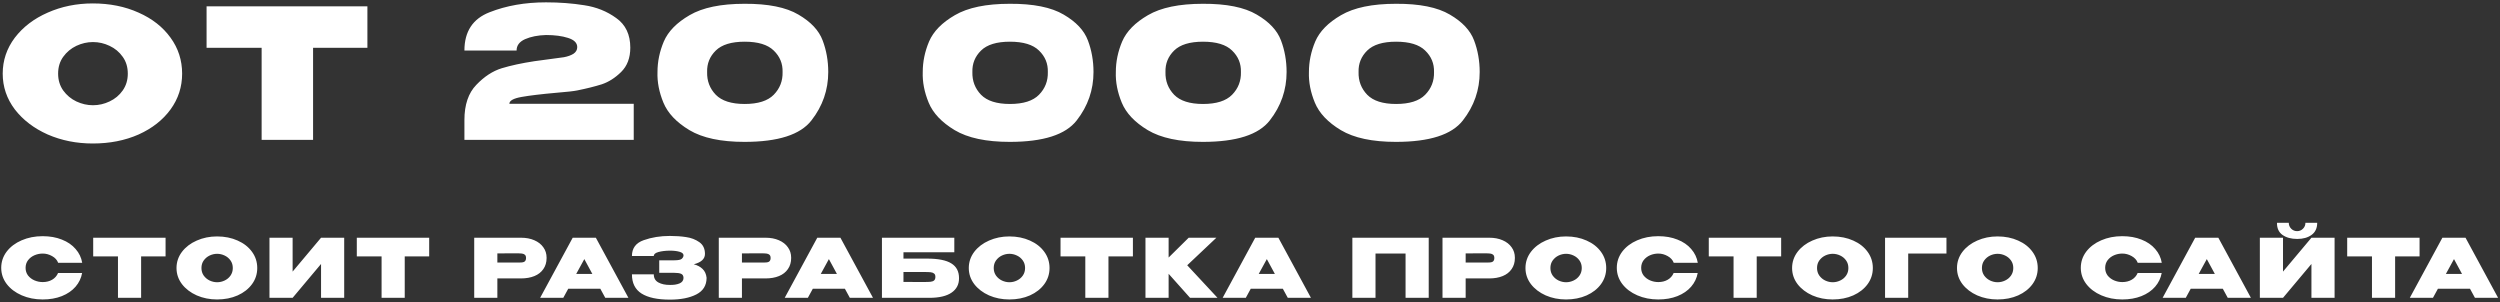 <?xml version="1.0" encoding="UTF-8"?> <svg xmlns="http://www.w3.org/2000/svg" width="554" height="67" viewBox="0 0 554 67" fill="none"><rect x="0" y="0" width="554" height="67" fill="#333333" stroke="none"/> <path d="M20.56 0.76C24.32 0.76 27.707 1.44 30.72 2.8C33.733 4.133 36.093 5.987 37.8 8.36C39.507 10.707 40.36 13.36 40.36 16.32C40.36 19.253 39.507 21.893 37.8 24.24C36.093 26.587 33.733 28.44 30.72 29.8C27.707 31.133 24.32 31.8 20.56 31.8C16.96 31.8 13.627 31.133 10.56 29.8C7.52 28.44 5.093 26.587 3.28 24.24C1.493 21.867 0.6 19.227 0.6 16.32C0.6 13.387 1.493 10.733 3.28 8.36C5.093 5.987 7.52 4.133 10.56 2.8C13.627 1.44 16.96 0.76 20.56 0.76ZM20.6 23.32C21.88 23.32 23.107 23.04 24.28 22.48C25.48 21.92 26.453 21.107 27.2 20.04C27.947 18.973 28.32 17.733 28.32 16.32C28.32 14.88 27.947 13.64 27.2 12.6C26.453 11.533 25.48 10.72 24.28 10.16C23.107 9.6 21.88 9.32 20.6 9.32C19.347 9.32 18.12 9.6 16.92 10.16C15.747 10.72 14.773 11.533 14 12.6C13.253 13.64 12.88 14.88 12.88 16.32C12.88 17.733 13.253 18.973 14 20.04C14.773 21.107 15.747 21.92 16.92 22.48C18.12 23.04 19.347 23.32 20.6 23.32ZM45.777 10.6V1.4H81.417L45.777 10.6ZM81.417 1.4V10.6H69.377V31H57.977V10.6H45.777V1.4H81.417ZM140.435 23V31H102.915V26.6C102.915 23.213 103.795 20.613 105.555 18.8C107.315 16.96 109.195 15.733 111.195 15.12C113.222 14.507 115.635 13.987 118.435 13.56C118.995 13.48 119.982 13.347 121.395 13.16C122.942 12.973 124.129 12.813 124.955 12.68C125.809 12.52 126.515 12.267 127.075 11.92C127.635 11.547 127.915 11.053 127.915 10.44C127.915 9.507 127.235 8.827 125.875 8.4C124.542 7.973 122.915 7.76 120.995 7.76C119.182 7.813 117.635 8.12 116.355 8.68C115.102 9.24 114.475 10.08 114.475 11.2H102.915C102.915 6.987 104.769 4.16 108.475 2.72C112.182 1.253 116.355 0.52 120.995 0.52C123.982 0.52 126.809 0.733 129.475 1.16C132.142 1.56 134.502 2.507 136.555 4C138.635 5.467 139.675 7.653 139.675 10.56C139.675 12.827 138.995 14.627 137.635 15.96C136.302 17.267 134.875 18.173 133.355 18.68C131.835 19.16 130.022 19.613 127.915 20.04C127.142 20.2 125.595 20.373 123.275 20.56C119.969 20.853 117.409 21.16 115.595 21.48C113.782 21.8 112.875 22.307 112.875 23H140.435ZM164.979 0.84C170.205 0.813 174.192 1.613 176.939 3.24C179.685 4.84 181.472 6.747 182.299 8.96C183.125 11.147 183.539 13.48 183.539 15.96C183.539 19.933 182.299 23.507 179.819 26.68C177.365 29.853 172.419 31.44 164.979 31.44C159.752 31.44 155.685 30.573 152.779 28.84C149.899 27.107 147.979 25.08 147.019 22.76C146.059 20.44 145.619 18.173 145.699 15.96C145.699 13.667 146.165 11.413 147.099 9.2C148.059 6.96 149.965 5.013 152.819 3.36C155.699 1.68 159.752 0.84 164.979 0.84ZM165.019 23.04C167.979 23.04 170.125 22.36 171.459 21C172.819 19.613 173.472 17.933 173.419 15.96C173.472 14.093 172.819 12.507 171.459 11.2C170.125 9.893 167.979 9.24 165.019 9.24C162.085 9.24 159.952 9.893 158.619 11.2C157.285 12.507 156.645 14.093 156.699 15.96C156.645 17.933 157.285 19.613 158.619 21C159.952 22.36 162.085 23.04 165.019 23.04ZM223.76 0.84C228.987 0.813 232.973 1.613 235.72 3.24C238.467 4.84 240.253 6.747 241.08 8.96C241.907 11.147 242.32 13.48 242.32 15.96C242.32 19.933 241.08 23.507 238.6 26.68C236.147 29.853 231.2 31.44 223.76 31.44C218.533 31.44 214.467 30.573 211.56 28.84C208.68 27.107 206.76 25.08 205.8 22.76C204.84 20.44 204.4 18.173 204.48 15.96C204.48 13.667 204.947 11.413 205.88 9.2C206.84 6.96 208.747 5.013 211.6 3.36C214.48 1.68 218.533 0.84 223.76 0.84ZM223.8 23.04C226.76 23.04 228.907 22.36 230.24 21C231.6 19.613 232.253 17.933 232.2 15.96C232.253 14.093 231.6 12.507 230.24 11.2C228.907 9.893 226.76 9.24 223.8 9.24C220.867 9.24 218.733 9.893 217.4 11.2C216.067 12.507 215.427 14.093 215.48 15.96C215.427 17.933 216.067 19.613 217.4 21C218.733 22.36 220.867 23.04 223.8 23.04ZM266.549 0.84C271.776 0.813 275.762 1.613 278.509 3.24C281.256 4.84 283.042 6.747 283.869 8.96C284.696 11.147 285.109 13.48 285.109 15.96C285.109 19.933 283.869 23.507 281.389 26.68C278.936 29.853 273.989 31.44 266.549 31.44C261.322 31.44 257.256 30.573 254.349 28.84C251.469 27.107 249.549 25.08 248.589 22.76C247.629 20.44 247.189 18.173 247.269 15.96C247.269 13.667 247.736 11.413 248.669 9.2C249.629 6.96 251.536 5.013 254.389 3.36C257.269 1.68 261.322 0.84 266.549 0.84ZM266.589 23.04C269.549 23.04 271.696 22.36 273.029 21C274.389 19.613 275.042 17.933 274.989 15.96C275.042 14.093 274.389 12.507 273.029 11.2C271.696 9.893 269.549 9.24 266.589 9.24C263.656 9.24 261.522 9.893 260.189 11.2C258.856 12.507 258.216 14.093 258.269 15.96C258.216 17.933 258.856 19.613 260.189 21C261.522 22.36 263.656 23.04 266.589 23.04ZM309.338 0.84C314.565 0.813 318.551 1.613 321.298 3.24C324.045 4.84 325.831 6.747 326.658 8.96C327.485 11.147 327.898 13.48 327.898 15.96C327.898 19.933 326.658 23.507 324.178 26.68C321.725 29.853 316.778 31.44 309.338 31.44C304.111 31.44 300.045 30.573 297.138 28.84C294.258 27.107 292.338 25.08 291.378 22.76C290.418 20.44 289.978 18.173 290.058 15.96C290.058 13.667 290.525 11.413 291.458 9.2C292.418 6.96 294.325 5.013 297.178 3.36C300.058 1.68 304.111 0.84 309.338 0.84ZM309.378 23.04C312.338 23.04 314.485 22.36 315.818 21C317.178 19.613 317.831 17.933 317.778 15.96C317.831 14.093 317.178 12.507 315.818 11.2C314.485 9.893 312.338 9.24 309.378 9.24C306.445 9.24 304.311 9.893 302.978 11.2C301.645 12.507 301.005 14.093 301.058 15.96C301.005 17.933 301.645 19.613 302.978 21C304.311 22.36 306.445 23.04 309.378 23.04ZM0.27 59.358C0.27 58.026 0.672 56.826 1.476 55.758C2.292 54.69 3.396 53.856 4.788 53.256C6.192 52.644 7.746 52.338 9.45 52.338C11.046 52.338 12.468 52.59 13.716 53.094C14.976 53.586 15.99 54.282 16.758 55.182C17.538 56.07 18.024 57.09 18.216 58.242H12.888C12.66 57.618 12.21 57.12 11.538 56.748C10.878 56.376 10.188 56.19 9.468 56.19C8.832 56.19 8.22 56.316 7.632 56.568C7.056 56.82 6.582 57.186 6.21 57.666C5.85 58.146 5.67 58.71 5.67 59.358C5.67 60.006 5.85 60.57 6.21 61.05C6.582 61.518 7.056 61.878 7.632 62.13C8.22 62.382 8.832 62.508 9.468 62.508C10.26 62.508 10.956 62.334 11.556 61.986C12.156 61.638 12.594 61.14 12.87 60.492H18.198C17.994 61.632 17.508 62.646 16.74 63.534C15.972 64.422 14.958 65.118 13.698 65.622C12.45 66.114 11.034 66.36 9.45 66.36C7.758 66.36 6.21 66.054 4.806 65.442C3.402 64.83 2.292 63.99 1.476 62.922C0.672 61.854 0.27 60.666 0.27 59.358ZM20.652 56.82V52.68H36.69L20.652 56.82ZM36.69 52.68V56.82H31.272V66H26.142V56.82H20.652V52.68H36.69ZM48.096 52.392C49.788 52.392 51.312 52.698 52.668 53.31C54.024 53.91 55.086 54.744 55.854 55.812C56.622 56.868 57.006 58.062 57.006 59.394C57.006 60.714 56.622 61.902 55.854 62.958C55.086 64.014 54.024 64.848 52.668 65.46C51.312 66.06 49.788 66.36 48.096 66.36C46.476 66.36 44.976 66.06 43.596 65.46C42.228 64.848 41.136 64.014 40.32 62.958C39.516 61.89 39.114 60.702 39.114 59.394C39.114 58.074 39.516 56.88 40.32 55.812C41.136 54.744 42.228 53.91 43.596 53.31C44.976 52.698 46.476 52.392 48.096 52.392ZM48.114 62.544C48.69 62.544 49.242 62.418 49.77 62.166C50.31 61.914 50.748 61.548 51.084 61.068C51.42 60.588 51.588 60.03 51.588 59.394C51.588 58.746 51.42 58.188 51.084 57.72C50.748 57.24 50.31 56.874 49.77 56.622C49.242 56.37 48.69 56.244 48.114 56.244C47.55 56.244 46.998 56.37 46.458 56.622C45.93 56.874 45.492 57.24 45.144 57.72C44.808 58.188 44.64 58.746 44.64 59.394C44.64 60.03 44.808 60.588 45.144 61.068C45.492 61.548 45.93 61.914 46.458 62.166C46.998 62.418 47.55 62.544 48.114 62.544ZM64.844 52.68V60.186L71.144 52.68H76.274V66H71.144V58.494L64.844 66H59.714V52.68H64.844ZM79.068 56.82V52.68H95.106L79.068 56.82ZM95.106 52.68V56.82H89.688V66H84.558V56.82H79.068V52.68H95.106ZM115.454 52.68C116.57 52.68 117.554 52.866 118.406 53.238C119.27 53.61 119.936 54.132 120.404 54.804C120.884 55.464 121.124 56.232 121.124 57.108V57.18C121.124 58.128 120.884 58.944 120.404 59.628C119.936 60.312 119.276 60.828 118.424 61.176C117.572 61.524 116.582 61.698 115.454 61.698H110.216V66H105.086V52.68H115.454ZM114.446 58.17C114.542 58.17 114.824 58.17 115.292 58.17C115.772 58.17 116.102 58.092 116.282 57.936C116.474 57.768 116.57 57.516 116.57 57.18C116.57 56.844 116.486 56.604 116.318 56.46C116.162 56.316 115.946 56.226 115.67 56.19C115.406 56.154 114.998 56.136 114.446 56.136H113.888C113.528 56.148 112.304 56.154 110.216 56.154V58.17H114.428H114.446ZM139.259 66H134.129L133.031 63.984H125.921L124.823 66H119.693L126.911 52.68H132.041L139.259 66ZM129.485 57.414L127.685 60.708H131.267L129.485 57.414ZM156.58 61.59C156.568 63.258 155.812 64.476 154.312 65.244C152.812 66.012 150.856 66.396 148.444 66.396C145.684 66.396 143.59 65.946 142.162 65.046C140.746 64.146 140.038 62.73 140.038 60.798H144.88C144.88 61.626 145.222 62.226 145.906 62.598C146.602 62.97 147.448 63.15 148.444 63.138C149.272 63.162 149.98 63.054 150.568 62.814C151.156 62.562 151.456 62.154 151.468 61.59C151.456 61.122 151.276 60.816 150.928 60.672C150.592 60.528 150.088 60.456 149.416 60.456H146.086V57.684H149.416C150.304 57.684 150.868 57.564 151.108 57.324C151.348 57.084 151.468 56.838 151.468 56.586C151.468 56.226 151.174 55.962 150.586 55.794C149.998 55.626 149.284 55.542 148.444 55.542C147.448 55.554 146.602 55.656 145.906 55.848C145.222 56.04 144.88 56.334 144.88 56.73H140.038C140.038 55.002 140.908 53.832 142.648 53.22C144.4 52.596 146.332 52.284 148.444 52.284C149.728 52.284 150.922 52.368 152.026 52.536C153.142 52.692 154.12 53.064 154.96 53.652C155.8 54.24 156.22 55.11 156.22 56.262C156.22 57.378 155.392 58.146 153.736 58.566C154.54 58.77 155.188 59.112 155.68 59.592C156.184 60.06 156.484 60.714 156.58 61.554V61.59ZM169.651 52.68C170.767 52.68 171.751 52.866 172.603 53.238C173.467 53.61 174.133 54.132 174.601 54.804C175.081 55.464 175.321 56.232 175.321 57.108V57.18C175.321 58.128 175.081 58.944 174.601 59.628C174.133 60.312 173.473 60.828 172.621 61.176C171.769 61.524 170.779 61.698 169.651 61.698H164.413V66H159.283V52.68H169.651ZM168.643 58.17C168.739 58.17 169.021 58.17 169.489 58.17C169.969 58.17 170.299 58.092 170.479 57.936C170.671 57.768 170.767 57.516 170.767 57.18C170.767 56.844 170.683 56.604 170.515 56.46C170.359 56.316 170.143 56.226 169.867 56.19C169.603 56.154 169.195 56.136 168.643 56.136H168.085C167.725 56.148 166.501 56.154 164.413 56.154V58.17H168.625H168.643ZM193.456 66H188.326L187.228 63.984H180.118L179.02 66H173.89L181.108 52.68H186.238L193.456 66ZM183.682 57.414L181.882 60.708H185.464L183.682 57.414ZM205.446 57.306C207.894 57.306 209.682 57.66 210.81 58.368C211.95 59.064 212.52 60.15 212.52 61.626V61.68C212.52 63.036 211.968 64.092 210.864 64.848C209.772 65.604 208.152 65.988 206.004 66H195.438V52.68H211.476V55.902H200.208V57.306H205.446ZM204.834 62.49C205.458 62.49 205.926 62.472 206.238 62.436C206.562 62.4 206.814 62.304 206.994 62.148C207.186 61.98 207.282 61.716 207.282 61.356C207.282 61.008 207.186 60.762 206.994 60.618C206.814 60.462 206.562 60.366 206.238 60.33C205.926 60.294 205.458 60.276 204.834 60.276H204.816H200.208V62.472C201.768 62.472 202.812 62.478 203.34 62.49C203.868 62.49 204.21 62.49 204.366 62.49H204.834ZM223.666 52.392C225.358 52.392 226.882 52.698 228.238 53.31C229.594 53.91 230.656 54.744 231.424 55.812C232.192 56.868 232.576 58.062 232.576 59.394C232.576 60.714 232.192 61.902 231.424 62.958C230.656 64.014 229.594 64.848 228.238 65.46C226.882 66.06 225.358 66.36 223.666 66.36C222.046 66.36 220.546 66.06 219.166 65.46C217.798 64.848 216.706 64.014 215.89 62.958C215.086 61.89 214.684 60.702 214.684 59.394C214.684 58.074 215.086 56.88 215.89 55.812C216.706 54.744 217.798 53.91 219.166 53.31C220.546 52.698 222.046 52.392 223.666 52.392ZM223.684 62.544C224.26 62.544 224.812 62.418 225.34 62.166C225.88 61.914 226.318 61.548 226.654 61.068C226.99 60.588 227.158 60.03 227.158 59.394C227.158 58.746 226.99 58.188 226.654 57.72C226.318 57.24 225.88 56.874 225.34 56.622C224.812 56.37 224.26 56.244 223.684 56.244C223.12 56.244 222.568 56.37 222.028 56.622C221.5 56.874 221.062 57.24 220.714 57.72C220.378 58.188 220.21 58.746 220.21 59.394C220.21 60.03 220.378 60.588 220.714 61.068C221.062 61.548 221.5 61.914 222.028 62.166C222.568 62.418 223.12 62.544 223.684 62.544ZM235.014 56.82V52.68H251.052L235.014 56.82ZM251.052 52.68V56.82H245.634V66H240.504V56.82H235.014V52.68H251.052ZM263.088 58.782L269.802 66H263.718L258.966 60.672V66H253.836V52.68H258.966V57.072L263.412 52.68H269.55L263.088 58.782ZM290.505 66H285.375L284.277 63.984H277.167L276.069 66H270.939L278.157 52.68H283.287L290.505 66ZM280.731 57.414L278.931 60.708H282.513L280.731 57.414ZM316.603 52.68V66H311.473V56.19H304.813V66H299.683V52.68H316.603ZM330.027 52.68C331.143 52.68 332.127 52.866 332.979 53.238C333.843 53.61 334.509 54.132 334.977 54.804C335.457 55.464 335.697 56.232 335.697 57.108V57.18C335.697 58.128 335.457 58.944 334.977 59.628C334.509 60.312 333.849 60.828 332.997 61.176C332.145 61.524 331.155 61.698 330.027 61.698H324.789V66H319.659V52.68H330.027ZM329.019 58.17C329.115 58.17 329.397 58.17 329.865 58.17C330.345 58.17 330.675 58.092 330.855 57.936C331.047 57.768 331.143 57.516 331.143 57.18C331.143 56.844 331.059 56.604 330.891 56.46C330.735 56.316 330.519 56.226 330.243 56.19C329.979 56.154 329.571 56.136 329.019 56.136H328.461C328.101 56.148 326.877 56.154 324.789 56.154V58.17H329.001H329.019ZM347.026 52.392C348.718 52.392 350.242 52.698 351.598 53.31C352.954 53.91 354.016 54.744 354.784 55.812C355.552 56.868 355.936 58.062 355.936 59.394C355.936 60.714 355.552 61.902 354.784 62.958C354.016 64.014 352.954 64.848 351.598 65.46C350.242 66.06 348.718 66.36 347.026 66.36C345.406 66.36 343.906 66.06 342.526 65.46C341.158 64.848 340.066 64.014 339.25 62.958C338.446 61.89 338.044 60.702 338.044 59.394C338.044 58.074 338.446 56.88 339.25 55.812C340.066 54.744 341.158 53.91 342.526 53.31C343.906 52.698 345.406 52.392 347.026 52.392ZM347.044 62.544C347.62 62.544 348.172 62.418 348.7 62.166C349.24 61.914 349.678 61.548 350.014 61.068C350.35 60.588 350.518 60.03 350.518 59.394C350.518 58.746 350.35 58.188 350.014 57.72C349.678 57.24 349.24 56.874 348.7 56.622C348.172 56.37 347.62 56.244 347.044 56.244C346.48 56.244 345.928 56.37 345.388 56.622C344.86 56.874 344.422 57.24 344.074 57.72C343.738 58.188 343.57 58.746 343.57 59.394C343.57 60.03 343.738 60.588 344.074 61.068C344.422 61.548 344.86 61.914 345.388 62.166C345.928 62.418 346.48 62.544 347.044 62.544ZM358.284 59.358C358.284 58.026 358.686 56.826 359.49 55.758C360.306 54.69 361.41 53.856 362.802 53.256C364.206 52.644 365.76 52.338 367.464 52.338C369.06 52.338 370.482 52.59 371.73 53.094C372.99 53.586 374.004 54.282 374.772 55.182C375.552 56.07 376.038 57.09 376.23 58.242H370.902C370.674 57.618 370.224 57.12 369.552 56.748C368.892 56.376 368.202 56.19 367.482 56.19C366.846 56.19 366.234 56.316 365.646 56.568C365.07 56.82 364.596 57.186 364.224 57.666C363.864 58.146 363.684 58.71 363.684 59.358C363.684 60.006 363.864 60.57 364.224 61.05C364.596 61.518 365.07 61.878 365.646 62.13C366.234 62.382 366.846 62.508 367.482 62.508C368.274 62.508 368.97 62.334 369.57 61.986C370.17 61.638 370.608 61.14 370.884 60.492H376.212C376.008 61.632 375.522 62.646 374.754 63.534C373.986 64.422 372.972 65.118 371.712 65.622C370.464 66.114 369.048 66.36 367.464 66.36C365.772 66.36 364.224 66.054 362.82 65.442C361.416 64.83 360.306 63.99 359.49 62.922C358.686 61.854 358.284 60.666 358.284 59.358ZM378.666 56.82V52.68H394.704L378.666 56.82ZM394.704 52.68V56.82H389.286V66H384.156V56.82H378.666V52.68H394.704ZM406.11 52.392C407.802 52.392 409.326 52.698 410.682 53.31C412.038 53.91 413.1 54.744 413.868 55.812C414.636 56.868 415.02 58.062 415.02 59.394C415.02 60.714 414.636 61.902 413.868 62.958C413.1 64.014 412.038 64.848 410.682 65.46C409.326 66.06 407.802 66.36 406.11 66.36C404.49 66.36 402.99 66.06 401.61 65.46C400.242 64.848 399.15 64.014 398.334 62.958C397.53 61.89 397.128 60.702 397.128 59.394C397.128 58.074 397.53 56.88 398.334 55.812C399.15 54.744 400.242 53.91 401.61 53.31C402.99 52.698 404.49 52.392 406.11 52.392ZM406.128 62.544C406.704 62.544 407.256 62.418 407.784 62.166C408.324 61.914 408.762 61.548 409.098 61.068C409.434 60.588 409.602 60.03 409.602 59.394C409.602 58.746 409.434 58.188 409.098 57.72C408.762 57.24 408.324 56.874 407.784 56.622C407.256 56.37 406.704 56.244 406.128 56.244C405.564 56.244 405.012 56.37 404.472 56.622C403.944 56.874 403.506 57.24 403.158 57.72C402.822 58.188 402.654 58.746 402.654 59.394C402.654 60.03 402.822 60.588 403.158 61.068C403.506 61.548 403.944 61.914 404.472 62.166C405.012 62.418 405.564 62.544 406.128 62.544ZM431.335 52.68V56.19H422.857V66H417.727V52.68H431.335ZM442.651 52.392C444.343 52.392 445.867 52.698 447.223 53.31C448.579 53.91 449.641 54.744 450.409 55.812C451.177 56.868 451.561 58.062 451.561 59.394C451.561 60.714 451.177 61.902 450.409 62.958C449.641 64.014 448.579 64.848 447.223 65.46C445.867 66.06 444.343 66.36 442.651 66.36C441.031 66.36 439.531 66.06 438.151 65.46C436.783 64.848 435.691 64.014 434.875 62.958C434.071 61.89 433.669 60.702 433.669 59.394C433.669 58.074 434.071 56.88 434.875 55.812C435.691 54.744 436.783 53.91 438.151 53.31C439.531 52.698 441.031 52.392 442.651 52.392ZM442.669 62.544C443.245 62.544 443.797 62.418 444.325 62.166C444.865 61.914 445.303 61.548 445.639 61.068C445.975 60.588 446.143 60.03 446.143 59.394C446.143 58.746 445.975 58.188 445.639 57.72C445.303 57.24 444.865 56.874 444.325 56.622C443.797 56.37 443.245 56.244 442.669 56.244C442.105 56.244 441.553 56.37 441.013 56.622C440.485 56.874 440.047 57.24 439.699 57.72C439.363 58.188 439.195 58.746 439.195 59.394C439.195 60.03 439.363 60.588 439.699 61.068C440.047 61.548 440.485 61.914 441.013 62.166C441.553 62.418 442.105 62.544 442.669 62.544ZM461.105 59.358C461.105 58.026 461.507 56.826 462.311 55.758C463.127 54.69 464.231 53.856 465.623 53.256C467.027 52.644 468.581 52.338 470.285 52.338C471.881 52.338 473.303 52.59 474.551 53.094C475.811 53.586 476.825 54.282 477.593 55.182C478.373 56.07 478.859 57.09 479.051 58.242H473.723C473.495 57.618 473.045 57.12 472.373 56.748C471.713 56.376 471.023 56.19 470.303 56.19C469.667 56.19 469.055 56.316 468.467 56.568C467.891 56.82 467.417 57.186 467.045 57.666C466.685 58.146 466.505 58.71 466.505 59.358C466.505 60.006 466.685 60.57 467.045 61.05C467.417 61.518 467.891 61.878 468.467 62.13C469.055 62.382 469.667 62.508 470.303 62.508C471.095 62.508 471.791 62.334 472.391 61.986C472.991 61.638 473.429 61.14 473.705 60.492H479.033C478.829 61.632 478.343 62.646 477.575 63.534C476.807 64.422 475.793 65.118 474.533 65.622C473.285 66.114 471.869 66.36 470.285 66.36C468.593 66.36 467.045 66.054 465.641 65.442C464.237 64.83 463.127 63.99 462.311 62.922C461.507 61.854 461.105 60.666 461.105 59.358ZM498.802 66H493.672L492.574 63.984H485.464L484.366 66H479.236L486.454 52.68H491.584L498.802 66ZM489.028 57.414L487.228 60.708H490.81L489.028 57.414ZM509.064 52.95C507.72 52.95 506.628 52.65 505.788 52.05C504.96 51.45 504.558 50.556 504.582 49.368H507.192C507.192 49.884 507.372 50.322 507.732 50.682C508.092 51.042 508.53 51.222 509.046 51.222C509.55 51.222 509.982 51.042 510.342 50.682C510.702 50.322 510.882 49.884 510.882 49.368H513.492C513.492 50.556 513.078 51.45 512.25 52.05C511.434 52.65 510.372 52.95 509.064 52.95ZM505.914 60.186L512.214 52.68H517.344V66H512.214V58.494L505.914 66H500.784V52.68H505.914V60.186ZM520.138 56.82V52.68H536.176L520.138 56.82ZM536.176 52.68V56.82H530.758V66H525.628V56.82H520.138V52.68H536.176ZM553.579 66H548.449L547.351 63.984H540.241L539.143 66H534.013L541.231 52.68H546.361L553.579 66ZM543.805 57.414L542.005 60.708H545.587L543.805 57.414Z" fill="white"></path> </svg> 